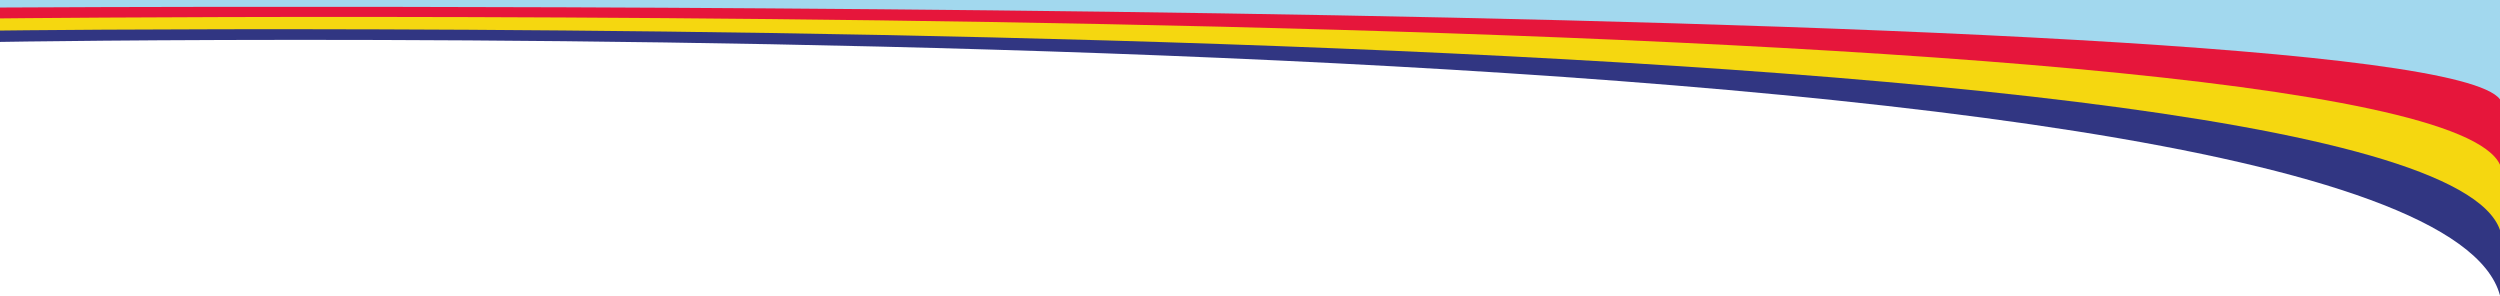 <?xml version="1.0" encoding="UTF-8"?> <svg xmlns="http://www.w3.org/2000/svg" width="956" height="113" viewBox="0 0 956 113" fill="none"><path d="M956 0H0V16.028C0 16.028 926 0 956 113V0Z" fill="#313682"></path><path d="M956 0H0V11.681C0 11.681 926 0 956 88V0Z" fill="#F5D710"></path><path d="M956 0H0V7.039C0 7.039 926 -3.168 956 63V0Z" fill="#E6163B"></path><path d="M956 0H0V2.879C0 2.879 926 -2.879 956 38V0Z" fill="#A2D8EE"></path></svg> 